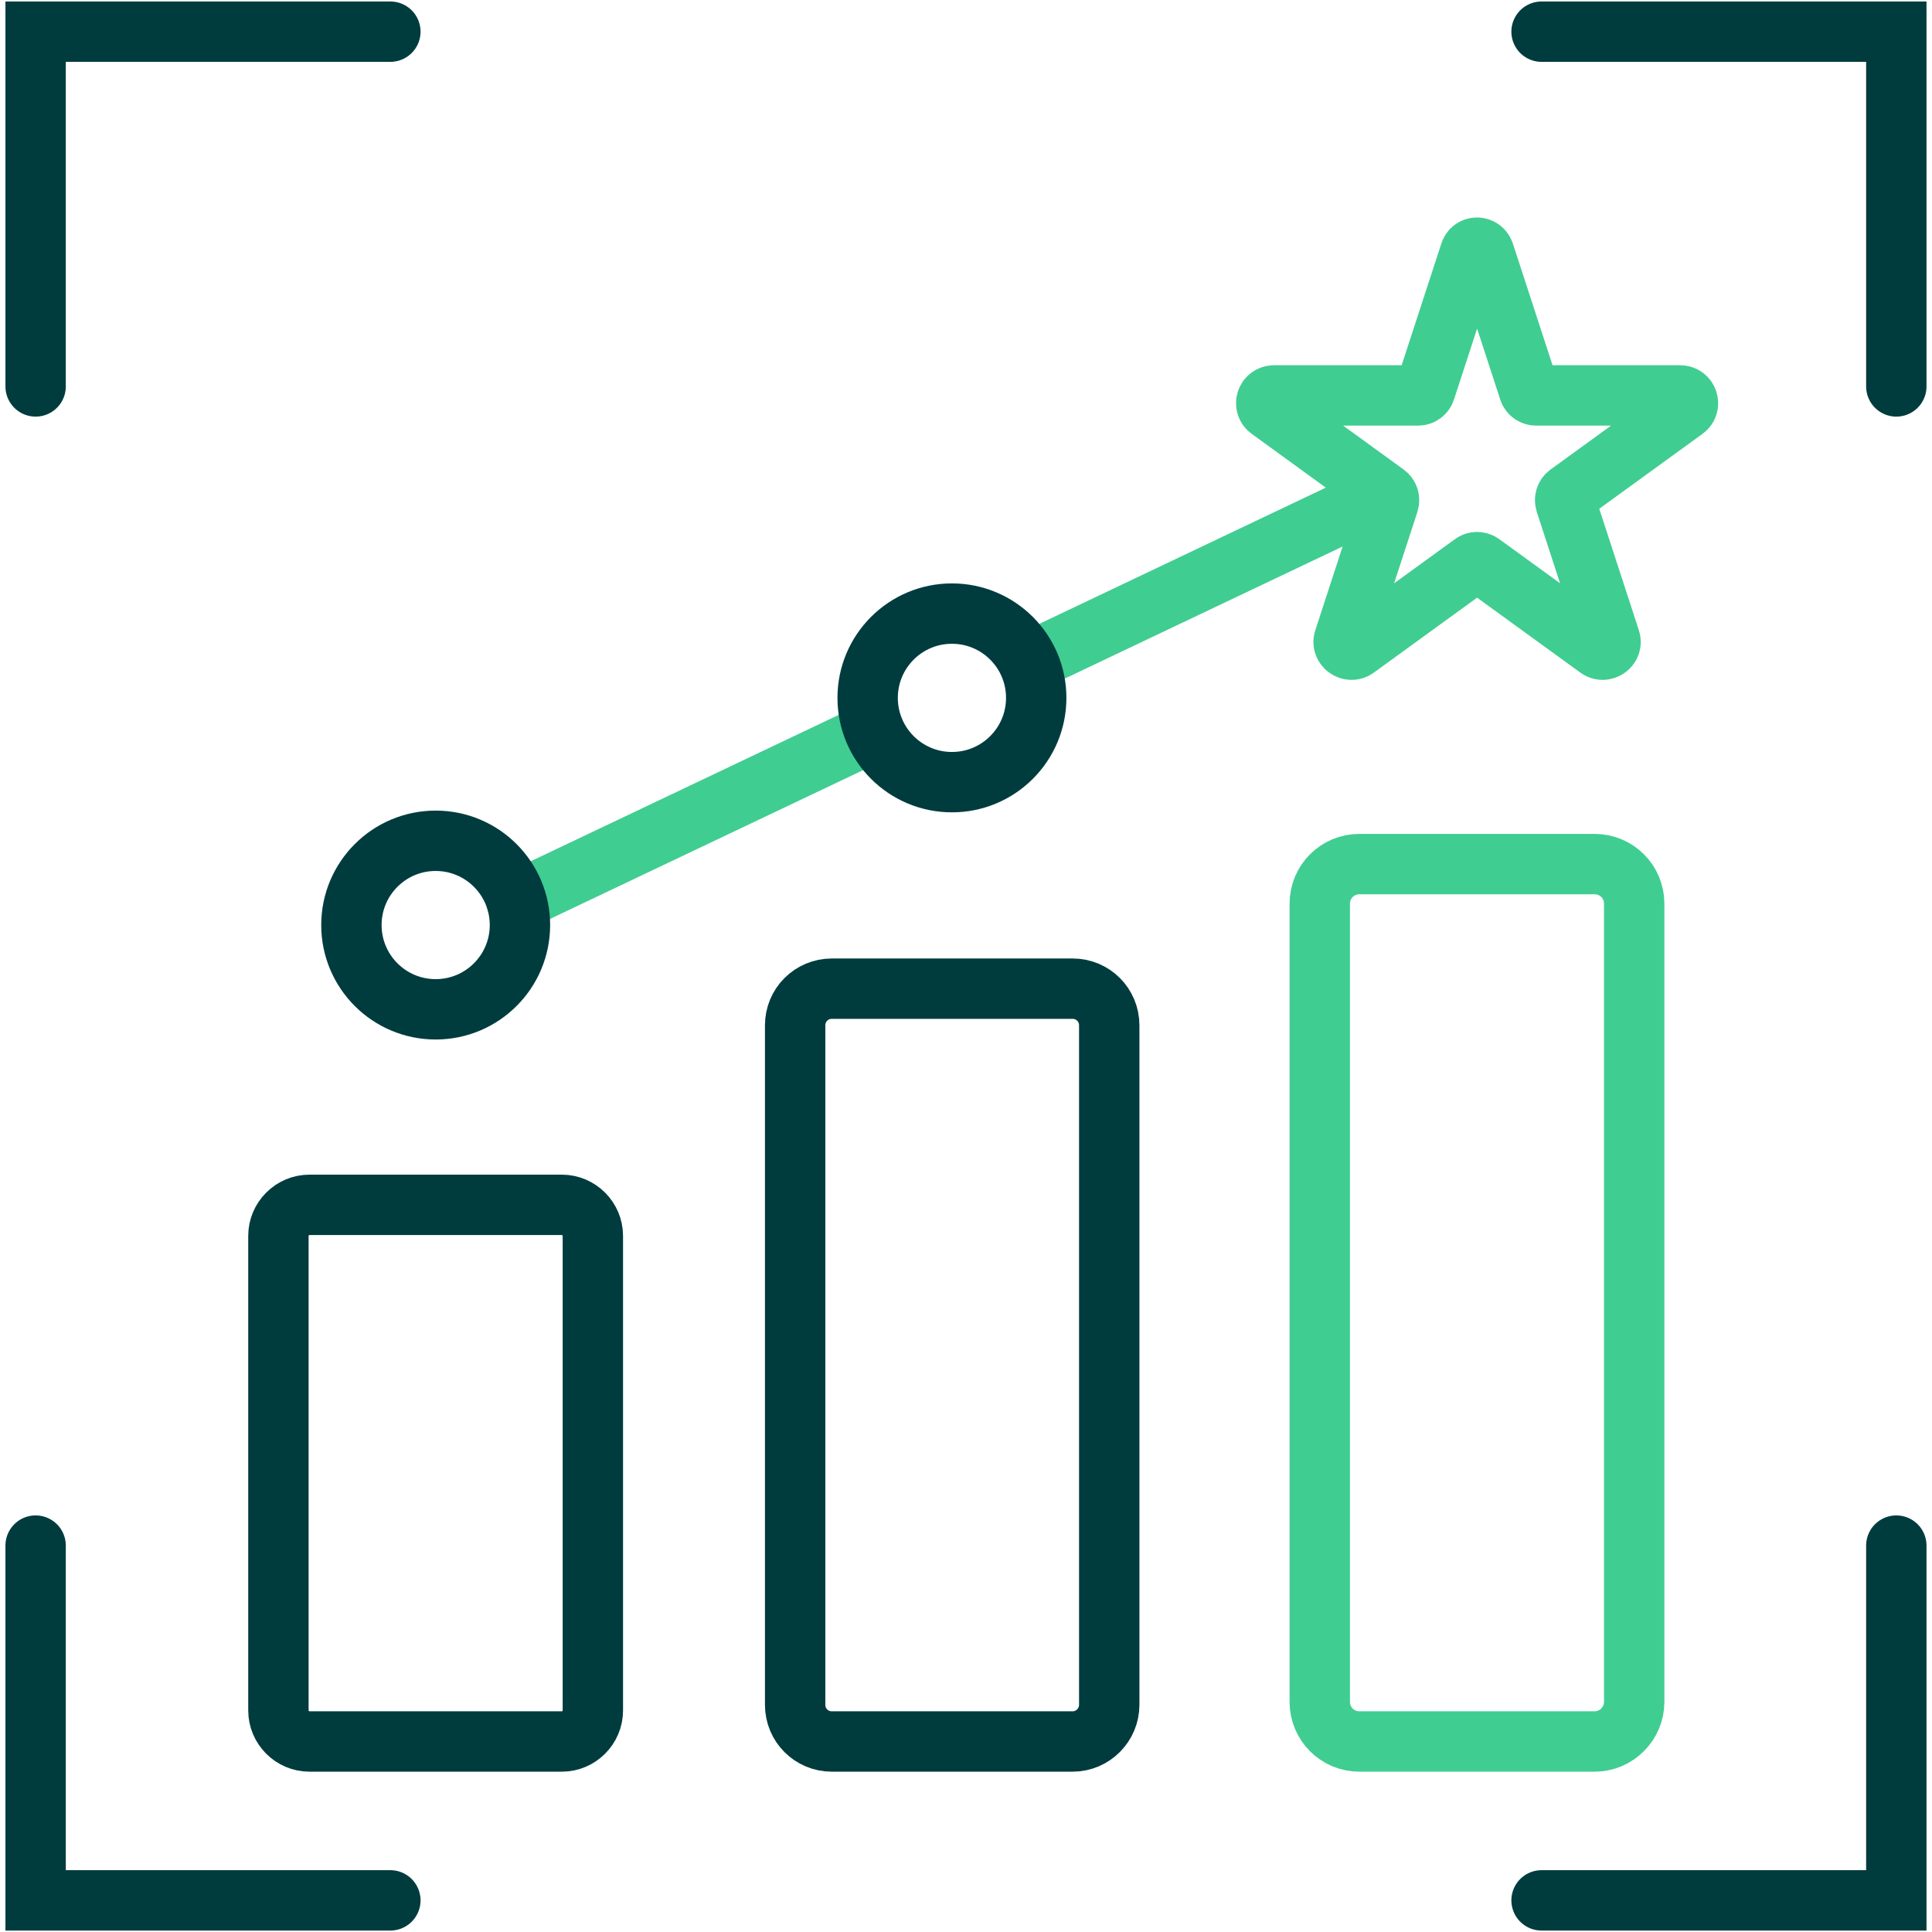 <?xml version="1.0" encoding="UTF-8"?>
<svg xmlns="http://www.w3.org/2000/svg" width="64" height="64" viewBox="0 0 64 64" fill="none">
  <path d="M1.18 12.801V1.049H12.931" stroke="#003C3E" stroke-width="2" stroke-miterlimit="10" stroke-linecap="round"></path>
  <path d="M51.066 1.049H62.818V12.801" stroke="#003C3E" stroke-width="2" stroke-miterlimit="10" stroke-linecap="round"></path>
  <path d="M62.818 51.2V62.952H51.066" stroke="#003C3E" stroke-width="2" stroke-miterlimit="10" stroke-linecap="round"></path>
  <path d="M12.931 62.952H1.18V51.2" stroke="#003C3E" stroke-width="2" stroke-miterlimit="10" stroke-linecap="round"></path>
  <path d="M18.613 57.689H10.249C9.686 57.689 9.223 57.225 9.223 56.663V40.938C9.223 40.376 9.686 39.912 10.249 39.912H18.613C19.176 39.912 19.639 40.376 19.639 40.938V56.663C19.639 57.225 19.176 57.689 18.613 57.689Z" stroke="#003C3E" stroke-width="2" stroke-miterlimit="10" stroke-linecap="round"></path>
  <path d="M35.532 57.689H27.554C26.881 57.689 26.34 57.148 26.34 56.475V33.965C26.34 33.292 26.881 32.751 27.554 32.751H35.532C36.205 32.751 36.745 33.292 36.745 33.965V56.475C36.745 57.137 36.205 57.689 35.532 57.689Z" stroke="#003C3E" stroke-width="2" stroke-miterlimit="10" stroke-linecap="round"></path>
  <path d="M52.822 57.689H45.032C44.304 57.689 43.719 57.104 43.719 56.376V29.937C43.719 29.209 44.304 28.624 45.032 28.624H52.822C53.55 28.624 54.135 29.209 54.135 29.937V56.376C54.135 57.093 53.55 57.689 52.822 57.689Z" stroke="#40CD91" stroke-width="2" stroke-miterlimit="10" stroke-linecap="round"></path>
  <path d="M49.168 8.387L50.647 12.922C50.68 13.033 50.779 13.099 50.889 13.099H55.656C55.91 13.099 56.009 13.419 55.811 13.562L51.949 16.365C51.86 16.431 51.827 16.542 51.86 16.652L53.339 21.187C53.416 21.419 53.14 21.617 52.942 21.474L49.08 18.671C48.991 18.605 48.87 18.605 48.782 18.671L44.92 21.474C44.721 21.617 44.445 21.419 44.522 21.187L46.001 16.652C46.034 16.542 46.001 16.431 45.913 16.365L42.051 13.562C41.852 13.419 41.951 13.099 42.205 13.099H46.972C47.082 13.099 47.182 13.033 47.215 12.922L48.694 8.387C48.76 8.144 49.091 8.144 49.168 8.387Z" stroke="#40CD91" stroke-width="2" stroke-miterlimit="10" stroke-linecap="round"></path>
  <path d="M17.113 29.86L28.744 24.332" stroke="#40CD91" stroke-width="2" stroke-miterlimit="10" stroke-linecap="round"></path>
  <path d="M34.945 21.528L44.645 16.916" stroke="#40CD91" stroke-width="2" stroke-miterlimit="10" stroke-linecap="round"></path>
  <path d="M14.432 33.435C15.974 33.435 17.224 32.185 17.224 30.643C17.224 29.102 15.974 27.852 14.432 27.852C12.89 27.852 11.641 29.102 11.641 30.643C11.641 32.185 12.89 33.435 14.432 33.435Z" stroke="#003C3E" stroke-width="2" stroke-miterlimit="10" stroke-linecap="round"></path>
  <path d="M31.534 25.91C33.076 25.91 34.326 24.66 34.326 23.118C34.326 21.576 33.076 20.326 31.534 20.326C29.992 20.326 28.742 21.576 28.742 23.118C28.742 24.66 29.992 25.91 31.534 25.91Z" stroke="#003C3E" stroke-width="2" stroke-miterlimit="10" stroke-linecap="round"></path>
</svg>
